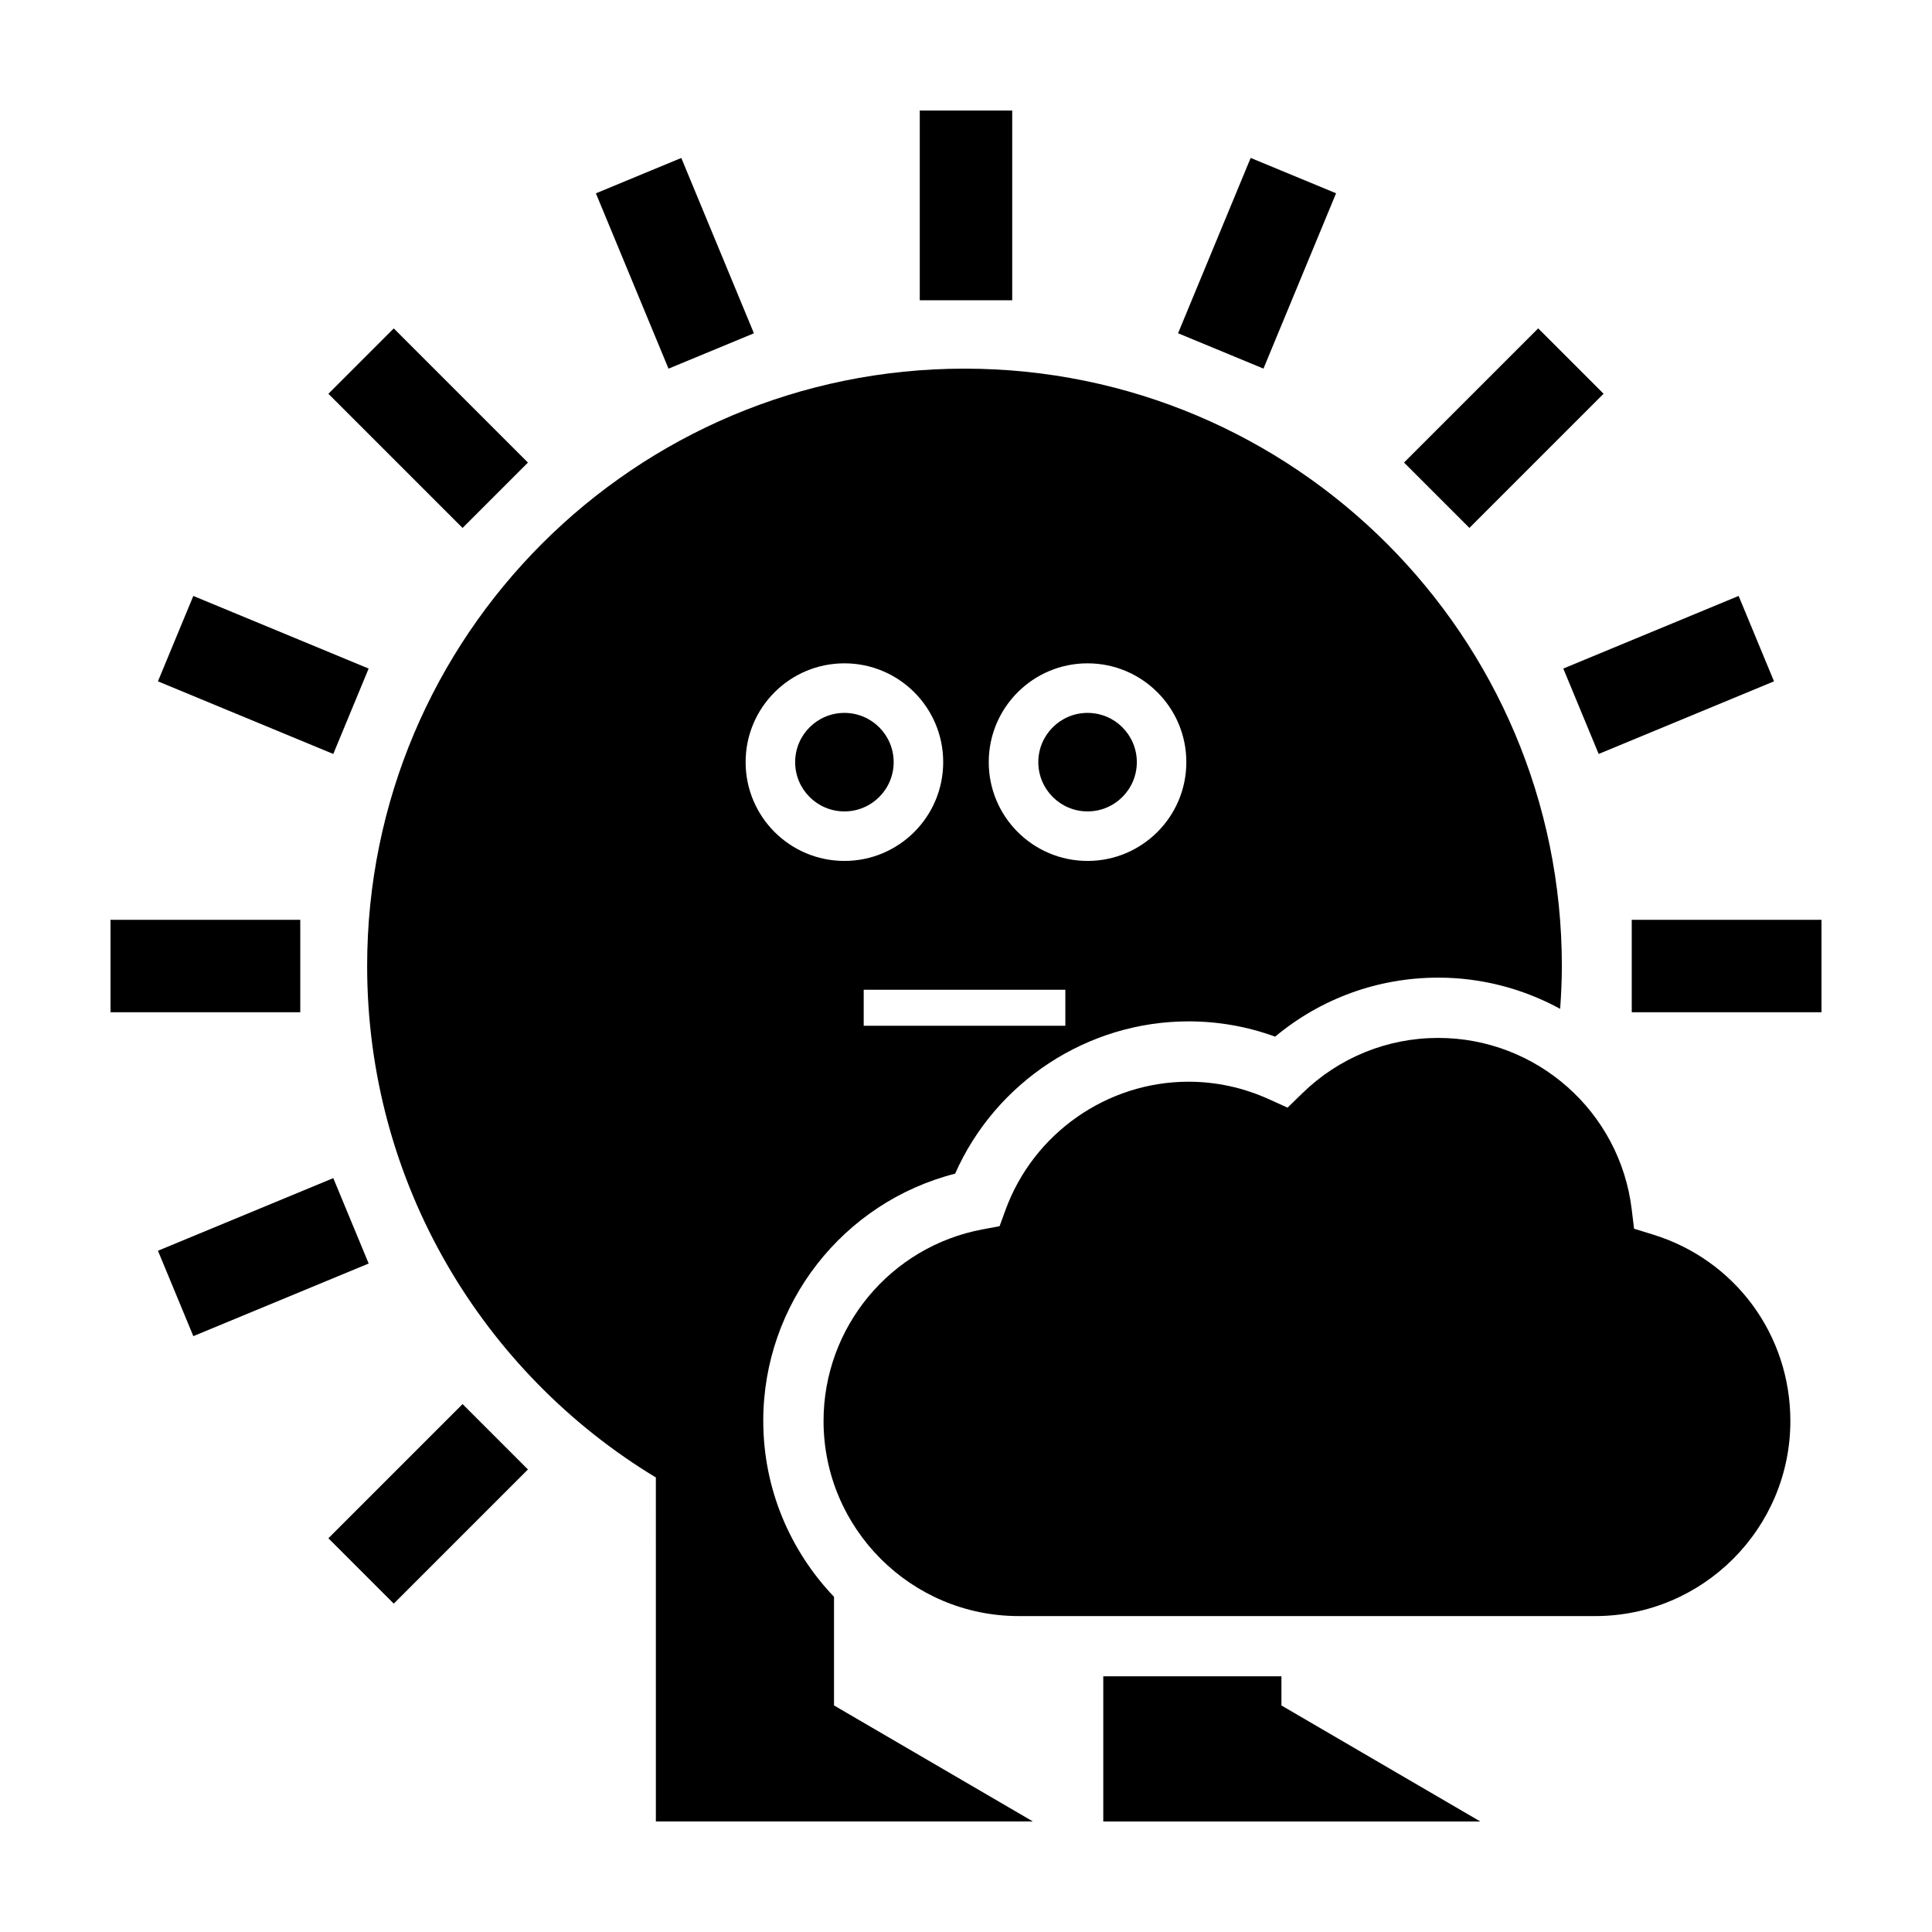 <?xml version="1.0" encoding="UTF-8"?>
<!-- The Best Svg Icon site in the world: iconSvg.co, Visit us! https://iconsvg.co -->
<svg fill="#000000" width="800px" height="800px" version="1.1" viewBox="144 144 512 512" xmlns="http://www.w3.org/2000/svg">
 <g>
  <path d="m346.27 520.56c0-31.059 21.129-57.938 50.848-65.527 10.746-24.312 35.066-40.359 61.859-40.359 7.863 0 15.559 1.359 22.949 4.047 12.141-10.121 27.297-15.637 43.227-15.637 11.648 0 22.66 3.012 32.305 8.273 0.266-3.754 0.449-7.531 0.449-11.352 0-87.43-70.875-158.31-158.31-158.31-87.434 0-158.3 70.871-158.3 158.3 0 57.5 30.656 107.82 76.512 135.55l0.004 91.156h99.91l-52.703-30.742v-28.789c-11.582-12.148-18.746-28.543-18.746-46.621zm85.938-200.77c14.461 0 26.184 11.723 26.184 26.18 0 14.461-11.723 26.184-26.184 26.184-14.453 0-26.18-11.723-26.18-26.184 0.004-14.457 11.727-26.18 26.18-26.18zm-5.879 86.504v9.547h-53.438v-9.547zm-58.551-86.504c14.461 0 26.18 11.723 26.18 26.18 0 14.461-11.719 26.184-26.18 26.184s-26.18-11.723-26.18-26.184c0-14.457 11.719-26.18 26.18-26.18z"/>
  <path d="m436.38 626.71h99.914l-52.703-30.742v-7.727h-47.211z"/>
  <path d="m380.83 345.98c0 7.207-5.844 13.051-13.051 13.051-7.211 0-13.055-5.844-13.055-13.051 0-7.211 5.844-13.055 13.055-13.055 7.207 0 13.051 5.844 13.051 13.055"/>
  <path d="m445.27 345.98c0 7.207-5.844 13.051-13.051 13.051-7.211 0-13.055-5.844-13.055-13.051 0-7.211 5.844-13.055 13.055-13.055 7.207 0 13.051 5.844 13.051 13.055"/>
  <path d="m248.35 568.98-17.324-17.324 35.559-35.559 17.324 17.324z"/>
  <path d="m551.64 231.02 17.324 17.324-35.559 35.559-17.324-17.324z"/>
  <path d="m248.35 231.03 35.559 35.559-17.324 17.324-35.559-35.559z"/>
  <path d="m173.29 387.76h50.285v24.496h-50.285z"/>
  <path d="m576.43 387.76h50.285v24.496h-50.285z"/>
  <path d="m387.75 173.29h24.496v50.285h-24.496z"/>
  <path d="m185.86 475.46 46.465-19.246 9.375 22.633-46.465 19.246z"/>
  <path d="m614.13 324.56-46.465 19.246-9.375-22.633 46.465-19.246z"/>
  <path d="m324.55 185.86 19.246 46.465-22.633 9.375-19.246-46.465z"/>
  <path d="m195.23 301.93 46.465 19.246-9.375 22.633-46.465-19.246z"/>
  <path d="m475.44 185.85 22.633 9.371-19.242 46.465-22.633-9.371z"/>
  <path d="m582 471.15-4.957-1.527-0.625-5.148c-3.133-25.891-25.176-45.414-51.273-45.414-13.516 0-26.312 5.211-36.023 14.672l-3.906 3.805-4.961-2.246c-6.785-3.066-13.945-4.625-21.281-4.625-21.598 0-41.098 13.668-48.516 34.008l-1.562 4.281-4.481 0.836c-24.434 4.559-42.168 25.914-42.168 50.785 0 28.512 23.195 51.699 51.707 51.699h152.81c28.512 0 51.699-23.195 51.699-51.699 0.004-22.855-14.648-42.711-36.461-49.426z"/>
 </g>
</svg>